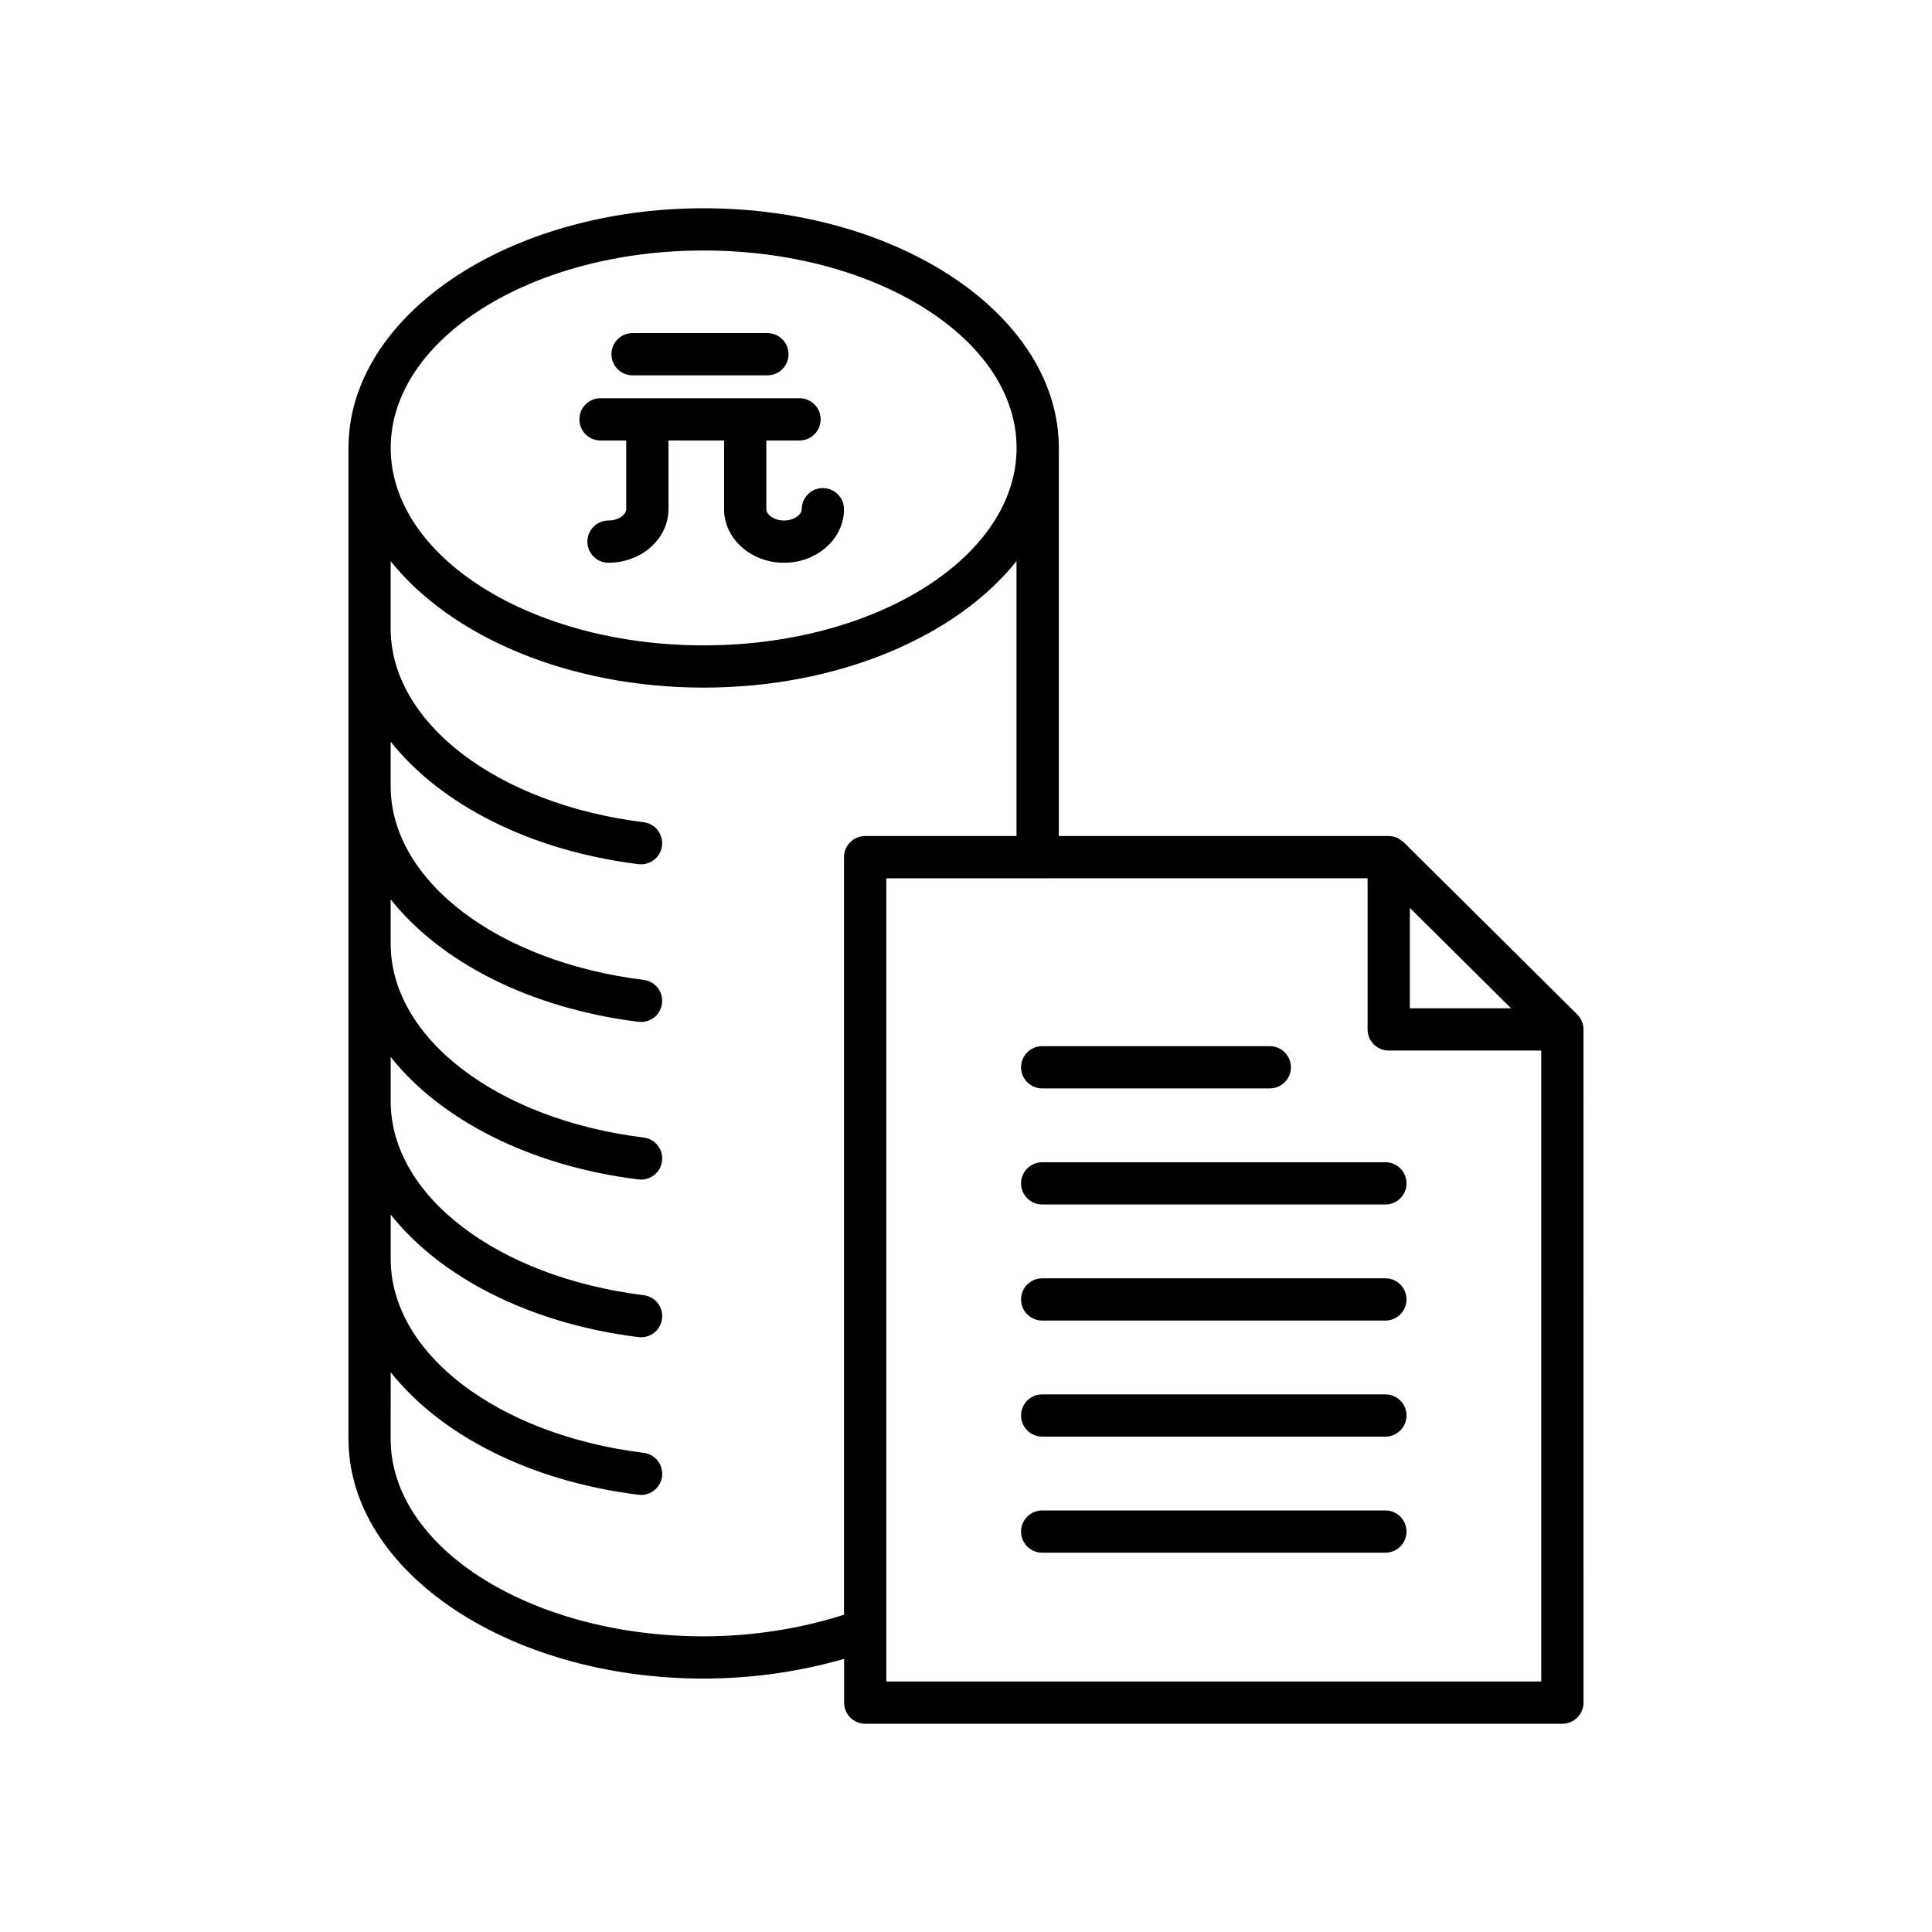 <?xml version="1.0" encoding="UTF-8"?>
<!-- Uploaded to: ICON Repo, www.svgrepo.com, Generator: ICON Repo Mixer Tools -->
<svg fill="#000000" width="800px" height="800px" version="1.1" viewBox="144 144 512 512" xmlns="http://www.w3.org/2000/svg">
 <g>
  <path d="m330.48 588.84c12.844 0 25.516-1.855 37.219-5.223v11.594c0 3.09 2.504 5.598 5.598 5.598h184.75c3.094 0 5.598-2.508 5.598-5.598l-0.004-178.4c0-0.75-0.152-1.48-0.438-2.16-0.285-0.68-0.699-1.293-1.215-1.809-0.004-0.004-0.004-0.004-0.004-0.008l-45.996-45.637c-0.004-0.004-0.004-0.004-0.008-0.008l-0.012-0.012c-0.109-0.105-0.258-0.152-0.375-0.25-0.434-0.367-0.887-0.719-1.418-0.941-0.676-0.281-1.402-0.434-2.148-0.434l-87.426 0.004v-102.85c0-35.023-42.227-63.516-94.125-63.516-51.902 0-94.125 28.496-94.125 63.516v262.62c-0.004 35.02 42.223 63.516 94.125 63.516zm187.14-204.25 26.832 26.621h-26.832zm-11.195-7.84v40.059c0 3.09 2.504 5.598 5.598 5.598h40.422v167.21h-173.56v-212.86zm-175.95-166.37c45.73 0 82.93 23.473 82.93 52.32 0 28.852-37.203 52.328-82.93 52.328-45.73 0-82.93-23.473-82.93-52.324 0-28.852 37.199-52.324 82.93-52.324zm-82.93 297.28c13.129 16.562 36.797 28.887 65.664 32.465 0.234 0.031 0.465 0.043 0.695 0.043 2.789 0 5.199-2.074 5.547-4.91 0.383-3.07-1.797-5.863-4.867-6.242-38.848-4.816-67.043-26.414-67.043-51.355v-11.781c13.129 16.562 36.797 28.887 65.664 32.465 0.234 0.031 0.465 0.043 0.695 0.043 2.789 0 5.199-2.074 5.547-4.91 0.383-3.07-1.797-5.863-4.867-6.242-38.848-4.816-67.043-26.414-67.043-51.355v-11.777c13.129 16.562 36.797 28.883 65.664 32.461 0.234 0.031 0.465 0.043 0.695 0.043 2.789 0 5.199-2.074 5.547-4.91 0.383-3.07-1.797-5.863-4.867-6.242-38.848-4.812-67.043-26.41-67.043-51.352v-11.777c13.129 16.562 36.797 28.883 65.664 32.461 0.234 0.031 0.465 0.043 0.695 0.043 2.789 0 5.199-2.074 5.547-4.91 0.383-3.07-1.797-5.863-4.867-6.242-38.848-4.812-67.043-26.41-67.043-51.352v-11.781c13.129 16.562 36.797 28.887 65.664 32.461 0.234 0.031 0.465 0.043 0.695 0.043 2.789 0 5.199-2.074 5.547-4.91 0.383-3.07-1.797-5.863-4.867-6.242-38.848-4.816-67.043-26.414-67.043-51.352v-17.844c15.898 19.934 47.098 33.52 82.93 33.52 35.828 0 67.031-13.586 82.93-33.52v72.848h-40.113c-3.094 0-5.598 2.508-5.598 5.598v200.76c-11.516 3.699-24.254 5.734-37.219 5.734-45.73 0-82.93-23.473-82.93-52.32z"/>
  <path d="m420.19 432.44h60.32c3.094 0 5.598-2.508 5.598-5.598s-2.504-5.598-5.598-5.598h-60.32c-3.094 0-5.598 2.508-5.598 5.598s2.504 5.598 5.598 5.598z"/>
  <path d="m420.19 555.48h90.953c3.094 0 5.598-2.508 5.598-5.598 0-3.09-2.504-5.598-5.598-5.598h-90.953c-3.094 0-5.598 2.508-5.598 5.598 0 3.09 2.504 5.598 5.598 5.598z"/>
  <path d="m420.19 524.72h90.953c3.094 0 5.598-2.508 5.598-5.598s-2.504-5.598-5.598-5.598h-90.953c-3.094 0-5.598 2.508-5.598 5.598s2.504 5.598 5.598 5.598z"/>
  <path d="m420.19 493.96h90.953c3.094 0 5.598-2.508 5.598-5.598s-2.504-5.598-5.598-5.598h-90.953c-3.094 0-5.598 2.508-5.598 5.598s2.504 5.598 5.598 5.598z"/>
  <path d="m420.19 463.2h90.953c3.094 0 5.598-2.508 5.598-5.598 0-3.09-2.504-5.598-5.598-5.598h-90.953c-3.094 0-5.598 2.508-5.598 5.598 0 3.09 2.504 5.598 5.598 5.598z"/>
  <path d="m311.64 243.47h35.73c3.094 0 5.598-2.508 5.598-5.598s-2.504-5.598-5.598-5.598h-35.73c-3.094 0-5.598 2.508-5.598 5.598s2.504 5.598 5.598 5.598z"/>
  <path d="m303.14 260.73h6.812v18.215c0 1.414-2.008 2.996-4.691 2.996-3.094 0-5.598 2.508-5.598 5.598 0 3.09 2.504 5.598 5.598 5.598 8.758 0 15.887-6.367 15.887-14.191v-18.215h14.742v18.215c0 7.824 7.129 14.191 15.887 14.191 8.758 0 15.887-6.367 15.887-14.191 0-3.09-2.504-5.598-5.598-5.598s-5.598 2.508-5.598 5.598c0 1.414-2.008 2.996-4.691 2.996s-4.691-1.582-4.691-2.996v-18.215h8.797c3.094 0 5.598-2.508 5.598-5.598 0-3.09-2.504-5.598-5.598-5.598h-52.742c-3.094 0-5.598 2.508-5.598 5.598 0 3.09 2.504 5.598 5.598 5.598z"/>
 </g>
</svg>